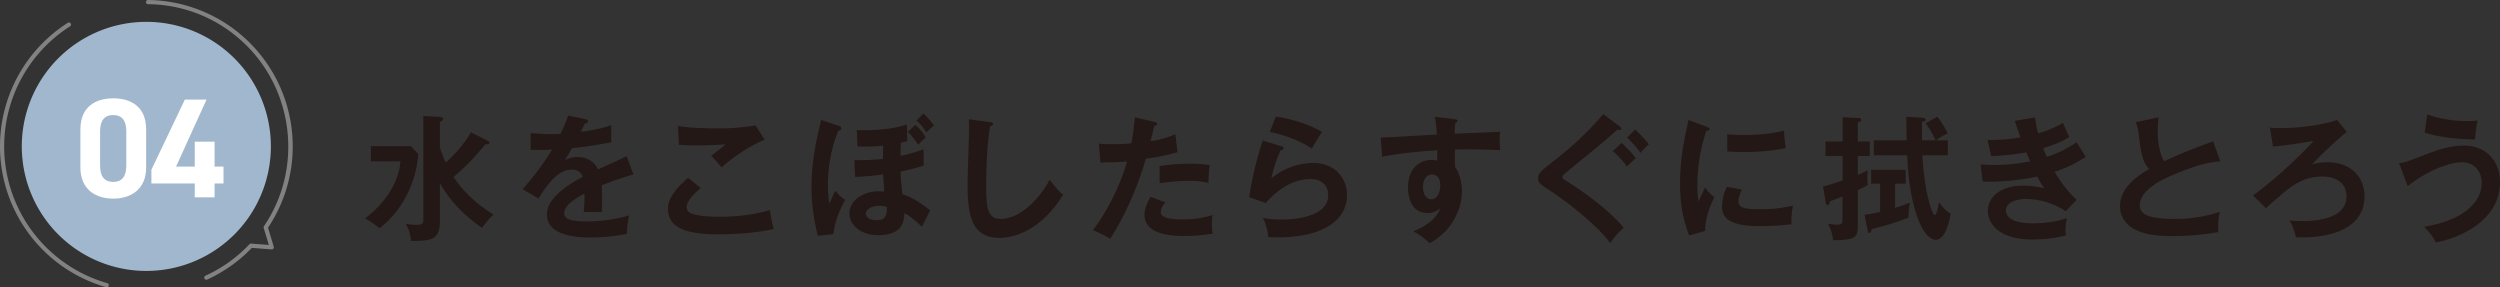 <?xml version="1.0" encoding="UTF-8"?>
<svg xmlns="http://www.w3.org/2000/svg" xmlns:xlink="http://www.w3.org/1999/xlink" id="グループ_17369" data-name="グループ 17369" width="1527.601" height="175.531" viewBox="0 0 1527.601 175.531">
  <rect x="0" y="0" width="1527.601" height="175.531" fill="#333333" stroke="none"/>
  <defs>
    <clipPath id="clip-path">
      <rect id="長方形_6698" data-name="長方形 6698" width="1527.601" height="175.532" fill="none"></rect>
    </clipPath>
  </defs>
  <g id="グループ_17368" data-name="グループ 17368" clip-path="url(#clip-path)">
    <path id="パス_180875" data-name="パス 180875" d="M230.272,82.682l4.6,4.849c-2.467,27.7-18.745,41.517-23.761,45.382a57.169,57.169,0,0,0-8.8-6.083c9.537-7.154,20.389-19.486,21.621-34.859H205.855v-9.29Zm46.615-3.452c.574.246,1.4.656,1.4,1.4s-.824.9-2.549,1.067c-10.194,12.5-18.168,18.827-19.4,19.813,8.139,12.169,17.511,18.5,24.417,23.021a50.587,50.587,0,0,0-6.987,8.14c-4.193-2.961-17.511-12.416-25.733-27.378V128.8c0,11.756-6.412,11.756-17.594,11.837-.9-6.413-2.3-8.795-3.205-10.357.821.083,4.85.493,5.755.493,4.6,0,4.933-.33,4.933-4.192V64.266l10.111.576c.33,0,1.974.164,1.974,1.234,0,.576-.411,1.068-1.974,1.807V83.421a71.7,71.7,0,0,0,3.536,9.372c5.836-5.1,12.825-13.4,15.373-18.579Z" transform="translate(20.764 6.596)" fill="#231815"></path>
    <path id="パス_180876" data-name="パス 180876" d="M327.953,66.261c.576.163,1.644.33,1.644,1.314,0,.741-.9,1.234-1.974,1.317-.9,1.973-1.479,3.124-2.465,5.1,11.674-1.646,15.867-3.126,18.58-4.111l.082,10.522c-7.81,1.4-16.031,2.8-24.006,3.536-.986,1.806-2.877,4.849-4.275,7.314a16.742,16.742,0,0,1,7.81-1.889c1.315,0,8.8.163,12.414,7.563,5.837-2.631,13.977-6.329,17.429-8.138L357.3,99.97c-7.235,2.218-13.483,4.274-19.4,6.741.246,3.206.329,6.083.329,8.218,0,3.619-.164,6.087-.246,8.142-.576,0-7.235-.249-11.016,0a85.908,85.908,0,0,0,.41-11.347c-8.961,4.852-12.332,8.467-12.332,12,0,3.7,4.192,5.016,13.893,5.016a93.62,93.62,0,0,0,25.816-3.7,45.986,45.986,0,0,0-1.315,11.261,112.4,112.4,0,0,1-22.855,2.222c-4.6,0-26.143,0-26.143-14.059,0-11.428,16.935-20.307,21.95-22.938-.739-1.973-2.384-4.438-6.74-4.438-6.413,0-12.5,4.849-20.307,17.675l-9.784-5.755a161.09,161.09,0,0,0,18.088-24.172c-4.029.165-6.5.248-13.154.165V74.73c1.891.163,6.823.658,13.236.658a48.758,48.758,0,0,0,5.015-.167,83.58,83.58,0,0,0,4.686-11.178Z" transform="translate(29.717 6.573)" fill="#231815"></path>
    <path id="パス_180877" data-name="パス 180877" d="M390.139,107.712c-1.234,1.071-8.55,7.4-8.55,11.511a4.01,4.01,0,0,0,2.055,3.7c4.028,2.055,12.825,2.385,17.511,2.385,17.265,0,27.047-2.878,31.322-4.111a72.889,72.889,0,0,0,2.3,11.59c-11.263,2.8-28.116,3.289-33.789,3.289-18.5,0-30.83-3.452-30.83-15.619,0-3.7,1.233-9.455,12.332-18.91ZM429.272,78.2c-8.468,3.452-18.826,10.194-26.308,16.936-.987-1.151-5.425-6.167-6.33-7.152.657-.412,6.987-5.262,8.715-6.908-4.358.33-10.441.659-17.759.659-6.083,0-8.631-.247-10.687-.41l-.658-11.51c7.4,1.48,21.786,1.48,23.431,1.48A129.241,129.241,0,0,0,423.6,69.484Z" transform="translate(37.989 7.131)" fill="#231815"></path>
    <path id="パス_180878" data-name="パス 180878" d="M466.329,70.4c.657.246,1.563.576,1.563,1.48,0,1.234-1.234,1.4-1.809,1.481a89.064,89.064,0,0,0-6.33,34.036,61.851,61.851,0,0,0,.9,10.6c2.3-5.262,2.549-5.918,3.7-7.81a25.957,25.957,0,0,0,5.919,5.509c-2.959,5.181-6.33,12.99-7.234,20.965l-9.455.9a118.643,118.643,0,0,1-3.864-30.994c0-14.469,3.288-29.1,5.919-39.708Zm51.958,24.335a123.126,123.126,0,0,1-14.14,3.619,55.409,55.409,0,0,0,.411,7.151c.082,1.068.657,5.755.74,6.741,5.59,1.892,9.371,3.947,16.935,9.865-1.068,2.055-4.439,8.714-5.1,9.948-6.577-6.167-8.878-7.317-10.688-8.222-.164,4.358-.657,13.4-15.948,13.4-10.523,0-17.594-6-17.594-13.237,0-8.221,8.714-13.566,17.594-13.566,1.068,0,2.467.083,3.7.165-.247-2.961-.657-8.3-.74-10.522a144.537,144.537,0,0,1-17.1,1.559l-.493-10.276a131.853,131.853,0,0,0,17.511-.739l.083-8.056a114.194,114.194,0,0,1-15.62.493l-.494-10.031c10.276.412,22.773-.576,30.665-3.452l.247,10.11c-1.809.576-2.549.742-3.946,1.071-.164,4.686-.164,6.247-.164,8.056a106.653,106.653,0,0,0,13.976-4.028Zm-27.376,24.582c-2.8,0-7.975,1.234-7.975,4.932,0,2.794,3.782,3.865,6.495,3.865,5.427,0,6.413-2.8,6.331-8.058a14.126,14.126,0,0,0-4.851-.739m22.279-49.493a32.526,32.526,0,0,1,6.331,7.729,60.621,60.621,0,0,0-4.6,4.439c-4.111-5.836-5.343-6.907-6.33-7.892Zm4.933-6.9a42.615,42.615,0,0,1,6.413,7.317,54.455,54.455,0,0,0-4.6,4.191c-2.712-3.863-3.452-4.932-6.166-7.234Z" transform="translate(46.154 6.458)" fill="#231815"></path>
    <path id="パス_180879" data-name="パス 180879" d="M549.861,67.863c1.315.163,1.891.246,1.891,1.151,0,.821-1.151,1.234-1.808,1.4-2.3,12.742-2.384,32.474-2.384,36.914,0,14.139,1.315,19.649,8.961,19.649,13.976,0,26.389-16.688,29.761-23.925,4.275,5.59,6.576,7.728,8.3,9.208-13.4,21.539-29.432,26.308-39.133,26.308-18.662,0-19.236-17.757-19.236-34.2,0-5.179.9-28.034.9-32.721,0-3.373-.083-3.947-.164-5.591Z" transform="translate(55.031 6.779)" fill="#231815"></path>
    <path id="パス_180880" data-name="パス 180880" d="M643.287,67.806c1.152.248,1.562.574,1.562,1.15,0,.166,0,1.071-1.644,1.234-.411,1.48-1.973,8.058-2.3,9.372a57.971,57.971,0,0,0,15.127-4.193L657.345,86.3c-4.356,1.317-8.714,2.468-19.32,4.028-7.892,26.883-18.662,43.985-21.867,48.917-3.371-2.138-4.769-2.714-10.523-5.344,4.439-5.425,14.88-21.209,20.882-41.926-5.015.493-8.55.493-16.278.655l-.9-11.508c2.055.164,4.6.33,8.057.33,1.562,0,6.165,0,11.756-.5a155.843,155.843,0,0,0,2.138-15.947Zm6.66,49.163c-1.48,1.726-2.8,3.781-2.8,6.083,0,4.358,10.03,4.358,13.812,4.358A59.787,59.787,0,0,0,678.8,124.7a32.515,32.515,0,0,0-.41,5.591,30.933,30.933,0,0,0,.493,5.755,104.585,104.585,0,0,1-17.182,1.48c-7.728,0-24.5-.658-24.5-12.908,0-3.369.987-6.166,3.617-11.015Zm-3.535-22.114a108.135,108.135,0,0,1,18.415-1.48,61.45,61.45,0,0,1,12.167.9,89.91,89.91,0,0,0-.74,10.852,48.876,48.876,0,0,0-12.085-1.317,165.935,165.935,0,0,0-17.758,1.4Z" transform="translate(62.155 6.672)" fill="#231815"></path>
    <path id="パス_180881" data-name="パス 180881" d="M711.843,82.731c.576.166,1.4.5,1.4,1.234,0,1.071-1.15,1.151-1.726,1.151a76.611,76.611,0,0,0-5.673,17.183,40.772,40.772,0,0,1,25.4-9.372c13.729,0,20.8,9.619,20.8,19.647,0,16.034-15.866,25.816-42.009,25.816-2.549,0-4.6-.083-6.166-.163a31.812,31.812,0,0,0-3.206-11.674,62.89,62.89,0,0,0,11.345.985c5.179,0,28.528-.739,28.528-14.88,0-4.358-2.467-9.865-10.853-9.865-14.222,0-24.334,11.262-27.376,14.634l-10.03-3.619a199.559,199.559,0,0,1,8.3-34.609Zm-3.288-18.167c5.837.905,17.839,3.37,28.28,9.453a88.952,88.952,0,0,0-6.249,10.194c-7.727-5.342-18.579-8.8-25.732-10.274Z" transform="translate(71.048 6.626)" fill="#231815"></path>
    <path id="パス_180882" data-name="パス 180882" d="M810.17,66.192c1.314.163,1.89.33,1.89.905,0,.739-.493.988-1.315,1.4a44.94,44.94,0,0,0-.41,6.578c24.088-.988,26.8-1.151,27.787-1.234a23.46,23.46,0,0,0-.246,4.028A53.917,53.917,0,0,0,838.2,85.1c-15.621-.656-24.006-.493-27.706-.33,0,1.4-.164,6.824.083,10.689,4.192,5.672,4.192,13.976,4.192,14.964,0,8.713-4.522,23.264-19.73,31.569a46.8,46.8,0,0,0-9.948-7.317c12.907-5.181,15.456-11.51,16.442-14.059a11.561,11.561,0,0,1-7.893,2.877c-10.029,0-11.839-10.111-11.839-15.622,0-10.11,5.673-16.769,14.388-16.769a10.628,10.628,0,0,1,3.452.492c.082-3.452.082-4.6.082-6.412-18.5,1.151-28.033,2.877-33.706,3.947L765.2,77.373c2.712,0,5.836-.165,34.2-1.809a91.065,91.065,0,0,0-1.15-10.852Zm-19.156,41.271c0,6.822,3.7,7.647,5.1,7.647,3.288,0,5.426-3.949,5.426-8.717,0-1.726-.494-6.412-5.1-6.412-2.8,0-5.426,2.468-5.426,7.482" transform="translate(78.532 6.641)" fill="#231815"></path>
    <path id="パス_180883" data-name="パス 180883" d="M902.184,70.7c.494.412.987.905.987,1.4a.959.959,0,0,1-1.068.9,3.823,3.823,0,0,1-1.315-.33c-5.673,5.344-8.14,7.317-30.007,25.158-2.3,1.892-3.536,2.8-3.536,3.781s.74,1.48,3.206,2.961c1.315.821,23.267,14.55,34.2,28.117-3.7,3.289-5.015,5.015-8.3,9.372-6.988-10.278-27.131-25.816-35.681-31.406-7.48-4.849-8.3-5.342-8.3-8.468,0-1.806.164-2.959,6.987-8.3,10.441-8.058,22.2-18.006,32.8-30.665Zm1.234,10.111c3.864,3.784,6.247,6.085,8.631,9.372-.41.33-4.932,4.606-5.426,5.1a50.077,50.077,0,0,0-8.633-9.455Zm8.221-8.139a73.785,73.785,0,0,1,8.385,8.963,53.641,53.641,0,0,0-5.1,5.261,58.409,58.409,0,0,0-8.221-9.292Z" transform="translate(87.477 6.488)" fill="#231815"></path>
    <path id="パス_180884" data-name="パス 180884" d="M947.224,70.612c1.234.5,1.891.658,1.891,1.4,0,.824-.822.987-2.055,1.152a104.332,104.332,0,0,0-5.426,34.118,45.786,45.786,0,0,0,.74,9.044c.247-.658,2.714-6.25,4.029-8.551a19.865,19.865,0,0,0,5.59,5.837c-1.068,2.138-6,12.578-5.59,20.637l-9.865,2.794c-2.631-7.234-5.509-16.2-5.509-31.9,0-15.127,2.467-26.308,5.179-38.641Zm21.54,38.395c-1.562,3.535-2.055,5.836-2.055,7.07,0,4.112,3.782,4.933,12.66,4.933a84.772,84.772,0,0,0,20.717-2.222,45.2,45.2,0,0,0-.986,11.428,162.28,162.28,0,0,1-19.073,1.151c-16.442,0-23.348-3.7-23.348-11.837a28.981,28.981,0,0,1,2.959-12.25Zm-8.878-33.791c2.3.166,5.179.412,9.783.412,7.646,0,16.278-.412,24.911-2.631a87.864,87.864,0,0,0,1.068,10.689,129.482,129.482,0,0,1-25.815,2.382c-4.522,0-7.481-.163-9.947-.329Z" transform="translate(95.55 6.825)" fill="#231815"></path>
    <path id="パス_180885" data-name="パス 180885" d="M1038.817,79.847v8.8H1031.5v11.51a62.767,62.767,0,0,0,6.166-2.714,25.1,25.1,0,0,0-.246,3.947c0,.821.082,4.358.082,5.1a62.091,62.091,0,0,1-6,3.042v22.281c0,7.233-2.631,8.137-15.127,8.384A25.146,25.146,0,0,0,1013.25,130a34.68,34.68,0,0,0,5.426.655c3.371,0,3.452-.821,3.452-3.944V113.391c-.9.493-5.508,2.218-7.645,2.957-.165,1.234-.576,2.385-1.4,2.385-.329,0-.987-.576-1.151-1.4l-1.645-10.031c2.714-.576,8.715-2.548,11.922-3.7V88.643H1011.77v-8.8h10.441v-14.8l9.784.412c.74,0,1.644.326,1.644,1.15s-.987,1.151-2.138,1.56V79.847Zm15.456,40.532c5.18-1.645,6.824-2.3,9.044-3.205a52.211,52.211,0,0,0-.823,9.206,179.3,179.3,0,0,1-22.526,6.987c-.247,1.481-.576,2.385-1.48,2.385-.575,0-.823-.9-.987-1.643l-1.891-9.538a78.642,78.642,0,0,0,9.537-1.727V105.579h-5.508V97.111h21.128v8.468h-6.5Zm25.815-55.741a54.522,54.522,0,0,1,6.331,10.276,35.624,35.624,0,0,0-7.154,4.194h7.235v9.126h-15.538c1.48,25.074,6.33,36.5,7.481,36.5,1.234,0,1.974-4.358,2.714-7.893a23.336,23.336,0,0,0,7.152,7.152c-.9,4.439-3.205,15.867-9.125,15.867-7.81,0-16.2-18.908-17.511-51.627h-20.389V79.108h20.06c-.083-5.674-.165-9.865-.165-14.388l9.948.576c.823.083,1.81.33,1.81,1.151s-.658.987-2.219,1.4V79.108h8.3a50.392,50.392,0,0,0-6.083-10.36Z" transform="translate(103.685 6.634)" fill="#231815"></path>
    <path id="パス_180886" data-name="パス 180886" d="M1130.9,65.086a70.34,70.34,0,0,0,1.808,9.7,61.361,61.361,0,0,0,15.21-6.412c1.808,4.276,2.3,5.427,3.864,8.716-2.3,1.4-6.166,3.7-16.032,6.822,1.315,3.126,1.809,4.277,2.3,5.262a71.262,71.262,0,0,0,18.251-8.96c.823,1.48,4.769,7.726,5.509,8.96a76.94,76.94,0,0,1-18.991,9.126,79.241,79.241,0,0,0,13.4,17.181l-6.577,6.908a45.051,45.051,0,0,0-24.5-7.484c-3.7,0-12.086,1.234-12.086,6.988,0,4.111,4.193,7.892,16.278,7.892,1.727,0,12.743,0,20.963-3.286a37.9,37.9,0,0,0-.822,7.726,23.387,23.387,0,0,0,.247,2.877c-8.715,2.55-18.169,2.55-20.553,2.55-20.964,0-27.13-10.113-27.13-17.513,0-9.7,9.537-15.373,20.964-15.373a63.691,63.691,0,0,1,13.565,1.564,44.362,44.362,0,0,1-4.357-7.071,159.947,159.947,0,0,1-28.117,3.124,50.686,50.686,0,0,1-5.262-.247L1097.6,93.776c1.809.165,4.852.329,8.633.329a107.282,107.282,0,0,0,21.622-2.218c-.411-.905-2.055-4.686-2.384-5.425A155.494,155.494,0,0,1,1104.1,88.68l-2.3-9.864a98.029,98.029,0,0,0,20.142-1.564c-1.808-4.849-2.548-7.317-3.452-10.111Z" transform="translate(112.646 6.68)" fill="#231815"></path>
    <path id="パス_180887" data-name="パス 180887" d="M1236.1,91.894c-6.495.658-12.5,1.4-29.431,8.551-4.029,1.726-19.732,8.384-19.732,18.332,0,6,6.5,8.305,21.376,8.305a84.408,84.408,0,0,0,27.623-4.36c-.822,3.043-1.233,5.427-1.069,12.415a161.239,161.239,0,0,1-27.377,2.468c-14.469,0-20.142-2.3-23.924-4.277-5.1-2.714-8.714-7.646-8.714-13.812,0-9.865,7.481-16.935,17.839-22.936-4.356-4.523-5.015-9.948-6.33-20.554a31.073,31.073,0,0,0-1.89-8.056l13.893-2.959c-.329,3.944-.493,5.836-.493,8.384,0,8.551,1.808,15.046,3.946,18.5,11.345-5.262,15.291-6.741,29.925-12.249Z" transform="translate(120.574 6.672)" fill="#231815"></path>
    <path id="パス_180888" data-name="パス 180888" d="M1305.823,73.745a256.677,256.677,0,0,0-21.211,19.893,33.458,33.458,0,0,1,9.455-1.312c15.045,0,22.608,9.864,22.608,20.8,0,24.169-30.665,25.074-37.407,25.074-2.137,0-3.371,0-4.522-.084a31.764,31.764,0,0,0-3.946-10.193c1.974.165,4.852.329,7.975.329,7.727,0,26.883-1.15,26.883-14.963,0-10.931-10.6-12.249-14.634-12.249-12.249,0-19.484,6.167-27.376,12.99-2.8,2.385-5.015,4.274-7.153,6.412l-7.975-7.89c11.51-8.058,29.432-24.419,37-33.3-4.522.985-19.073,3.041-24.746,3.452l-1.891-11.51c1.808.165,3.7.246,6.331.246,15.456,0,29.267-2.877,34.693-5.013Z" transform="translate(128.134 6.818)" fill="#231815"></path>
    <path id="パス_180889" data-name="パス 180889" d="M1329.5,93.122c3.535-.329,4.357-.655,15.867-5.1,5.836-2.222,14.551-5.59,23.76-5.59,12.907,0,22.033,8.876,22.033,22.36,0,23.514-24.664,34.2-39.215,36.831a36.222,36.222,0,0,0-7.153-9.536c30.994-5.344,35.187-20.226,35.187-26.637,0-7.81-5.015-12.825-12-12.825-8.467,0-22.443,5.919-33.212,14.634Zm17.182-29.677a75.294,75.294,0,0,0,25.075,4.028,51.3,51.3,0,0,0,5.672-.329,91.232,91.232,0,0,0-1.48,11.593c-17.676-.33-26.554-2.879-30.83-4.193Z" transform="translate(136.445 6.511)" fill="#231815"></path>
    <path id="パス_180890" data-name="パス 180890" d="M135.882,28.921A76.1,76.1,0,1,1,28.89,40.493,76.1,76.1,0,0,1,135.882,28.921" transform="translate(1.239 1.242)" fill="#a1b7ce"></path>
    <path id="パス_180891" data-name="パス 180891" d="M65.352,174.247a1.3,1.3,0,0,1-.49-.042A89.506,89.506,0,0,1,41.418,12.658,1.284,1.284,0,1,1,42.8,14.824a86.932,86.932,0,0,0,22.77,156.91,1.285,1.285,0,0,1-.214,2.513" transform="translate(0 1.278)" fill="#828282"></path>
    <path id="パス_180892" data-name="パス 180892" d="M117.909,170.917a1.284,1.284,0,0,1-.67-2.445,86.109,86.109,0,0,0,26.891-19.228,1.282,1.282,0,0,1,1.032-.4l10.8.837-3.135-10.4a1.284,1.284,0,0,1,.168-1.093c25.235-37.123,17.586-88.269-17.414-116.435A86,86,0,0,0,82.168,2.567,1.284,1.284,0,1,1,82.2,0a89.433,89.433,0,0,1,87.4,76.43,89.162,89.162,0,0,1-14.133,62.7l3.5,11.608a1.283,1.283,0,0,1-1.329,1.651l-12.062-.935A88.626,88.626,0,0,1,118.3,170.809a1.276,1.276,0,0,1-.395.108" transform="translate(8.303 0)" fill="#828282"></path>
    <path id="パス_180893" data-name="パス 180893" d="M84.72,96.741c0,13.416-9.349,19.042-20.082,19.042s-20.082-5.627-20.082-19.042v-23.2c0-14.024,9.349-19.046,20.082-19.046S84.72,59.518,84.72,73.454ZM64.638,64.713c-5.454,0-8.05,3.463-8.05,9.869V95.7c0,6.405,2.6,9.866,8.05,9.866,5.367,0,7.964-3.461,7.964-9.866V74.581c0-6.405-2.6-9.869-7.964-9.869" transform="translate(4.573 5.593)" fill="#fff"></path>
    <path id="パス_180894" data-name="パス 180894" d="M117.576,55.205,98.965,96.148h11.425V80.914H122.51V96.148h5.452v10.3H122.51v8.483H110.391V106.45H83.9v-8.4l20.43-42.847Z" transform="translate(8.611 5.666)" fill="#fff"></path>
  </g>
</svg>

